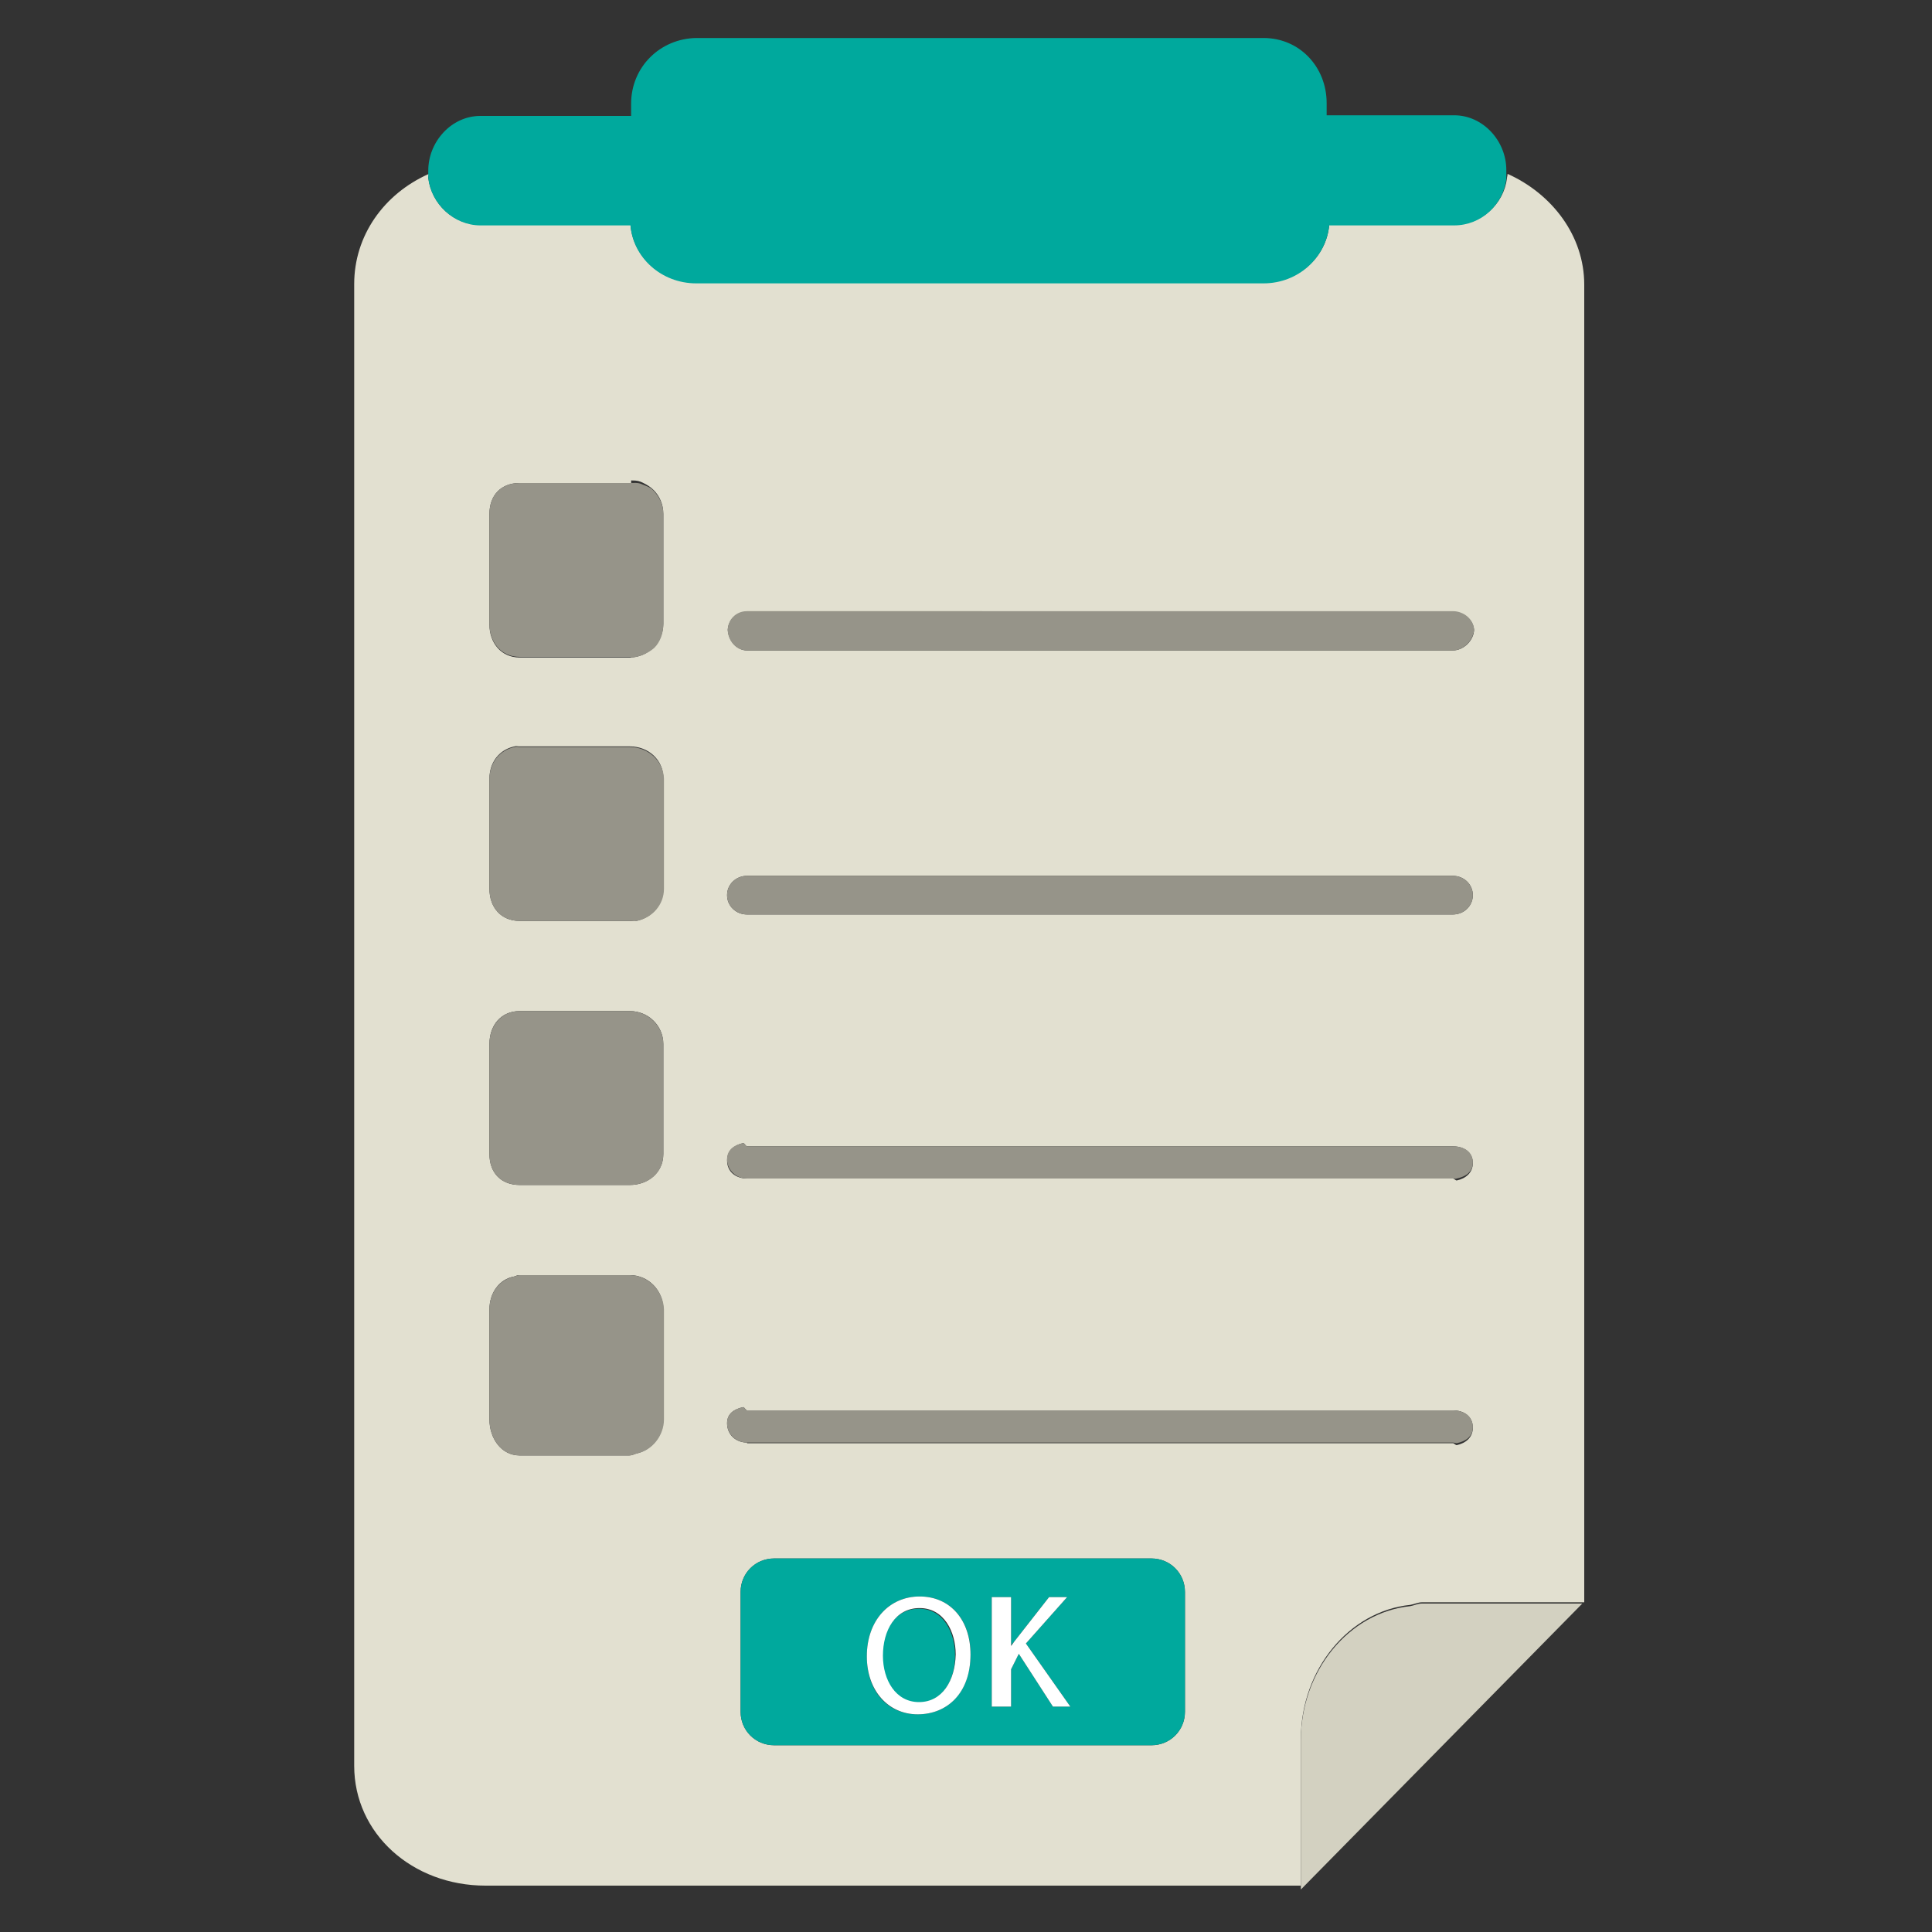 <?xml version="1.0" encoding="utf-8"?>
<!-- Generator: Adobe Illustrator 19.2.1, SVG Export Plug-In . SVG Version: 6.00 Build 0)  -->
<svg version="1.1" id="Calque_1" xmlns="http://www.w3.org/2000/svg" xmlns:xlink="http://www.w3.org/1999/xlink" x="0px" y="0px"
	 viewBox="0 0 300 300" style="enable-background:new 0 0 300 300;" xml:space="preserve">
<rect x="0" y="0" width="300" height="300" fill="#333333" stroke="none"/>
<style type="text/css">
	.st0{fill:none;}
	.st1{fill:#E2E0D0;}
	.st2{fill:#D3D1C1;}
	.st3{fill:#969489;}
	.st4{fill:#00A99D;}
	.st5{fill:#FFFFFF;}
</style>
<g>
	<path class="st0" d="M116,101h109.6c1.7,0,3.3-1.7,3.3-3.4c0,0,0,0,0,0c0,1.7-1.6,3.4-3.3,3.4H116c-1.7,0-3-1.7-3-3.4c0,0,0,0,0,0
		C113,99.3,114.3,101,116,101z"/>
	<path class="st0" d="M80.7,143c-2.9,0-4.7-2.1-4.7-5v-17.1c0-2.5,1.8-4.6,4.1-5.1c-2.4,0.5-4.1,2.6-4.1,5.1V138
		C76,140.9,77.8,143,80.7,143h17.1c0.4,0,0.7,0,1-0.1c-0.3,0.1-0.7,0.1-1,0.1H80.7z"/>
	<path class="st0" d="M116,142L116,142c-1.7,0-3.1-1.3-3.1-3s1.4-3,3.1-3h0c-1.7,0-3.1,1.3-3.1,3C112.9,140.7,114.3,142,116,142z"/>
	<polygon class="st0" points="76,157 76,157 76,157 76,157 76,184.4 76,184.4 76,184.4 76,184.4 	"/>
	<path class="st0" d="M97.8,74.6L97.8,74.6c0.7,0,1.4,0.1,2,0.4C99.1,74.7,98.5,74.6,97.8,74.6z"/>
	<path class="st0" d="M116,183h109.6c0.2,0,0.4,0,0.6-0.1c-0.2,0-0.4,0.1-0.6,0.1H116c-1.7,0-3.1-1.3-3.1-3c0-1.5,1.1-2.7,2.5-3
		c-1.4,0.3-2.5,1.5-2.5,3C112.9,181.7,114.3,183,116,183z"/>
	<path class="st0" d="M80.7,226c-2.9,0-4.7-2.7-4.7-5.6v-17.1c0-2.5,1.8-4.6,4.1-5.1c-2.4,0.5-4.1,2.6-4.1,5.1v17.1
		C76,223.3,77.8,226,80.7,226h17.1c0.4,0,0.7,0,1-0.1c-0.3,0.1-0.7,0.1-1,0.1H80.7z"/>
	<path class="st0" d="M99.8,75c0.6,0.3,1.2,0.6,1.6,1.1C100.9,75.6,100.4,75.3,99.8,75z"/>
	<path class="st0" d="M226.3,223.9c-0.2,0-0.4,0.1-0.6,0.1H116c-1.7,0-3.1-1.2-3.1-3c0-1.5,1.1-2.7,2.5-3c-1.4,0.3-2.5,1.4-2.5,2.9
		c0,1.7,1.4,3,3.1,3h109.6C225.9,224,226.1,224,226.3,223.9z"/>
	<path class="st1" d="M246,249v-73.1V44.2c0-7.6-5-14.1-11.9-17.2c0,0.2-0.1,0.5-0.1,0.7c-0.5,4-4,7.2-8.2,7.2h-19.4
		c-0.4,5-4.8,9-10.2,9h-88.1c-5.4,0-9.8-4-10.2-9H74.6c-4.2,0-7.6-3.2-8.1-7.3c0-0.2,0.1-0.4,0.1-0.6c-7,3.1-11.6,9.6-11.6,17.1
		v131.6v98.5c0,10.5,9,18.6,20.4,18.6H202v-22.8c0-10.7,7.4-19.8,17-20.8c0.6-0.1,1.2-0.4,1.8-0.4H246z M76,79.8
		c0-2.9,1.8-4.8,4.7-4.8H98v-0.4c1,0,1.3,0.1,1.9,0.4s1.1,0.6,1.6,1.1c0.9,0.9,1.5,2.2,1.5,3.7v17.1c0,1.4-0.6,2.7-1.6,3.7
		c-0.9,0.9-2.2,1.5-3.7,1.5l0,0H80.7c-2.9,0-4.7-2.3-4.7-5.1V79.8z M103,220.4c0,2.5-1.8,4.8-4.2,5.3c-0.3,0.1-0.7,0.3-1.1,0.3H80.7
		c-2.9,0-4.7-2.7-4.7-5.6v-17.1c0-2.5,1.5-4.7,3.9-5.1c0.3-0.1,0.4-0.2,0.8-0.2h17.1c2.9,0,5.2,2.4,5.2,5.3V220.4z M103,179.2
		c0,2.9-2.4,4.8-5.2,4.8h0H80.7h0c-2.9,0-4.7-1.9-4.7-4.8v-17.1c0-2.9,1.8-5.1,4.7-5.1h0h17.1h0c2.9,0,5.2,2.3,5.2,5.1V179.2z
		 M103,138c0,2.5-1.8,4.5-4.2,5c-0.3,0.1-0.7,0-1.1,0H80.7c-2.9,0-4.7-2.1-4.7-5v-17.1c0-2.5,1.5-4.5,3.9-5c0.3-0.1,0.4,0,0.8,0
		h17.1c2.9,0,5.2,2.1,5.2,4.9V138z M113,98c0-1.7,1.3-3,3-3h109.6c1.7,0,3.3,1.3,3.3,3c0,0,0-0.2,0-0.2s0-0.1,0-0.1
		c0,1.7-1.6,3.3-3.3,3.3H116c-1.7,0-3-1.7-3-3.4c0,0,0,0.2,0,0.2S113,98,113,98z M116,136L116,136h109.6h0c1.7,0,3.1,1.3,3.1,3
		s-1.4,3-3.1,3h0H116h0c-1.7,0-3.1-1.3-3.1-3C112.9,137.3,114.3,136,116,136z M115.4,177.5c0.2,0,0.4,0.5,0.6,0.5h109.6
		c1.7,0,3.1,0.9,3.1,2.6c0,1.5-1.1,2.4-2.5,2.7c-0.2,0-0.4-0.3-0.6-0.3H116c-1.7,0-3.1-1-3.1-2.8C112.9,178.7,114,177.8,115.4,177.5
		z M184,265.8c0,2.9-2.3,5.2-5.2,5.2h-58.6c-2.9,0-5.2-2.3-5.2-5.2v-18.6c0-2.9,2.3-5.2,5.2-5.2h58.6c2.9,0,5.2,2.3,5.2,5.2V265.8z
		 M116,224c-1.7,0-3.1-1.2-3.1-3c0-1.5,1.1-2.2,2.5-2.5c0.2,0,0.4,0.5,0.6,0.5h109.6c1.7,0,3.1,0.9,3.1,2.7c0,1.5-1.1,2.4-2.5,2.7
		c-0.2,0-0.4-0.3-0.6-0.3H116z"/>
	<path class="st2" d="M202,270.2v23.2l43.7-44.4h0h-24.9c-0.7,0-1.2,0.3-1.8,0.4C209.4,250.4,202,259.5,202,270.2z"/>
	<path class="st3" d="M80.7,102H98v0.1c1,0,2.6-0.6,3.6-1.5c0.9-0.9,1.4-2.2,1.4-3.7V79.8c0-1.4-0.6-2.7-1.6-3.7
		c-0.5-0.5-1-0.6-1.7-0.9c-0.6-0.3-1.3-0.2-2-0.2H80.7c-2.9,0-4.7,1.9-4.7,4.8v17.1C76,99.7,77.8,102,80.7,102z"/>
	<path class="st3" d="M116,101h109.6c1.7,0,3.3-1.7,3.3-3.4c0,0,0,0.3,0,0.3c0-1.7-1.6-3-3.3-3H116c-1.7,0-3,1.3-3,3
		c0,0,0-0.2,0-0.2C113,99.5,114.3,101,116,101z"/>
	<path class="st3" d="M97.8,116H80.7c-0.4,0-0.4-0.1-0.8,0c-2.4,0.5-3.9,2.5-3.9,5V138c0,2.9,1.8,5,4.7,5h17.1c0.4,0,0.7,0.1,1.1,0
		c2.4-0.5,4.2-2.5,4.2-5v-17.1C103,118.1,100.6,116,97.8,116z"/>
	<path class="st3" d="M112.9,139c0,1.7,1.4,3,3.1,3h109.6h0c1.7,0,3.1-1.3,3.1-3s-1.4-3-3.1-3h0H116
		C114.3,136,112.9,137.3,112.9,139z"/>
	<path class="st3" d="M97.8,157L97.8,157H80.7c-2.9,0-4.7,2.3-4.7,5.1v17.1c0,2.9,1.8,4.8,4.7,4.8h17.1h0c2.9,0,5.2-1.9,5.2-4.8
		v-17.1C103,159.3,100.6,157,97.8,157z"/>
	<path class="st3" d="M112.9,180c0,1.7,1.4,3,3.1,3h109.6c0.2,0,0.4,0.1,0.6,0c1.4-0.3,2.5-1,2.5-2.5c0-1.7-1.4-2.5-3.1-2.5H116
		c-0.2,0-0.4-0.6-0.6-0.5C114,177.8,112.9,178.5,112.9,180z"/>
	<path class="st3" d="M97.8,198H80.7c-0.4,0-0.4,0.1-0.8,0.2c-2.4,0.5-3.9,2.6-3.9,5.1v17.1c0,2.9,1.8,5.6,4.7,5.6h17.1
		c0.4,0,0.7-0.2,1.1-0.3c2.4-0.5,4.2-2.8,4.2-5.3v-17.1C103,200.4,100.6,198,97.8,198z"/>
	<path class="st4" d="M184,247.2c0-2.9-2.3-5.2-5.2-5.2h-58.6c-2.9,0-5.2,2.3-5.2,5.2v18.6c0,2.9,2.3,5.2,5.2,5.2h58.6
		c2.9,0,5.2-2.3,5.2-5.2V247.2z M142.5,266.2c-4.7,0-7.9-3.6-7.9-9c0-5.6,3.5-9.3,8.2-9.3c4.8,0,7.9,3.7,7.9,8.9
		C150.7,263,147,266.2,142.5,266.2z M163.5,265l-5.3-8.2l-1.2,2.4v5.8h-3v-17h3v9h-0.9c0.5-1,0.9-1.6,1.4-2.1l5.4-6.9h2.8l-6.4,7.2
		l6.9,9.8H163.5z"/>
	<path class="st4" d="M142.7,249.8c-3.8,0-5.7,3.5-5.7,7.4c0,3.8,2,7.2,5.6,7.2c3.6,0,5.7-3.3,5.7-7.3
		C148.3,253.5,146.5,249.8,142.7,249.8z"/>
	<path class="st3" d="M112.9,221c0,1.7,1.4,3,3.1,3h109.6c0.2,0,0.4,0.1,0.6,0.1c1.4-0.3,2.5-1,2.5-2.5c0-1.7-1.4-2.6-3.1-2.6H116
		c-0.2,0-0.4-0.5-0.6-0.5C114,218.8,112.9,219.5,112.9,221z"/>
	<path class="st4" d="M74.6,35h23.3c0.4,5,4.8,9,10.2,9h88.1c5.4,0,9.7-4,10.2-9h19.4c4.2,0,7.6-3.2,8.1-7.2c0-0.2,0-0.5,0-0.7
		c0-0.2,0-0.5,0-0.7c0-4.5-3.6-8.5-8.1-8.5H206v-1.9c0-5.6-4.2-10.1-9.8-10.1h-88.1C102.5,6,98,10.4,98,16.1V18H74.6
		c-4.5,0-8.1,4-8.1,8.5c0,0.1,0,0.4,0,0.5c0,0.2,0,0.5,0,0.7C67,31.7,70.5,35,74.6,35z"/>
	<path class="st5" d="M142.8,247.9c-4.7,0-8.2,3.7-8.2,9.3c0,5.3,3.3,9,7.9,9c4.5,0,8.2-3.2,8.2-9.3
		C150.7,251.6,147.6,247.9,142.8,247.9z M142.7,264.3c-3.6,0-5.6-3.4-5.6-7.2c0-3.9,1.9-7.4,5.7-7.4c3.8,0,5.6,3.7,5.6,7.2
		C148.3,261,146.3,264.3,142.7,264.3z"/>
	<path class="st5" d="M165.7,248h-2.8l-5.4,6.9c-0.4,0.6-0.9,1.1-1.4,2.1h0.9v-9h-3v17h3v-5.8l1.2-2.4l5.3,8.2h2.7l-6.9-9.8
		L165.7,248z"/>
</g>
</svg>
